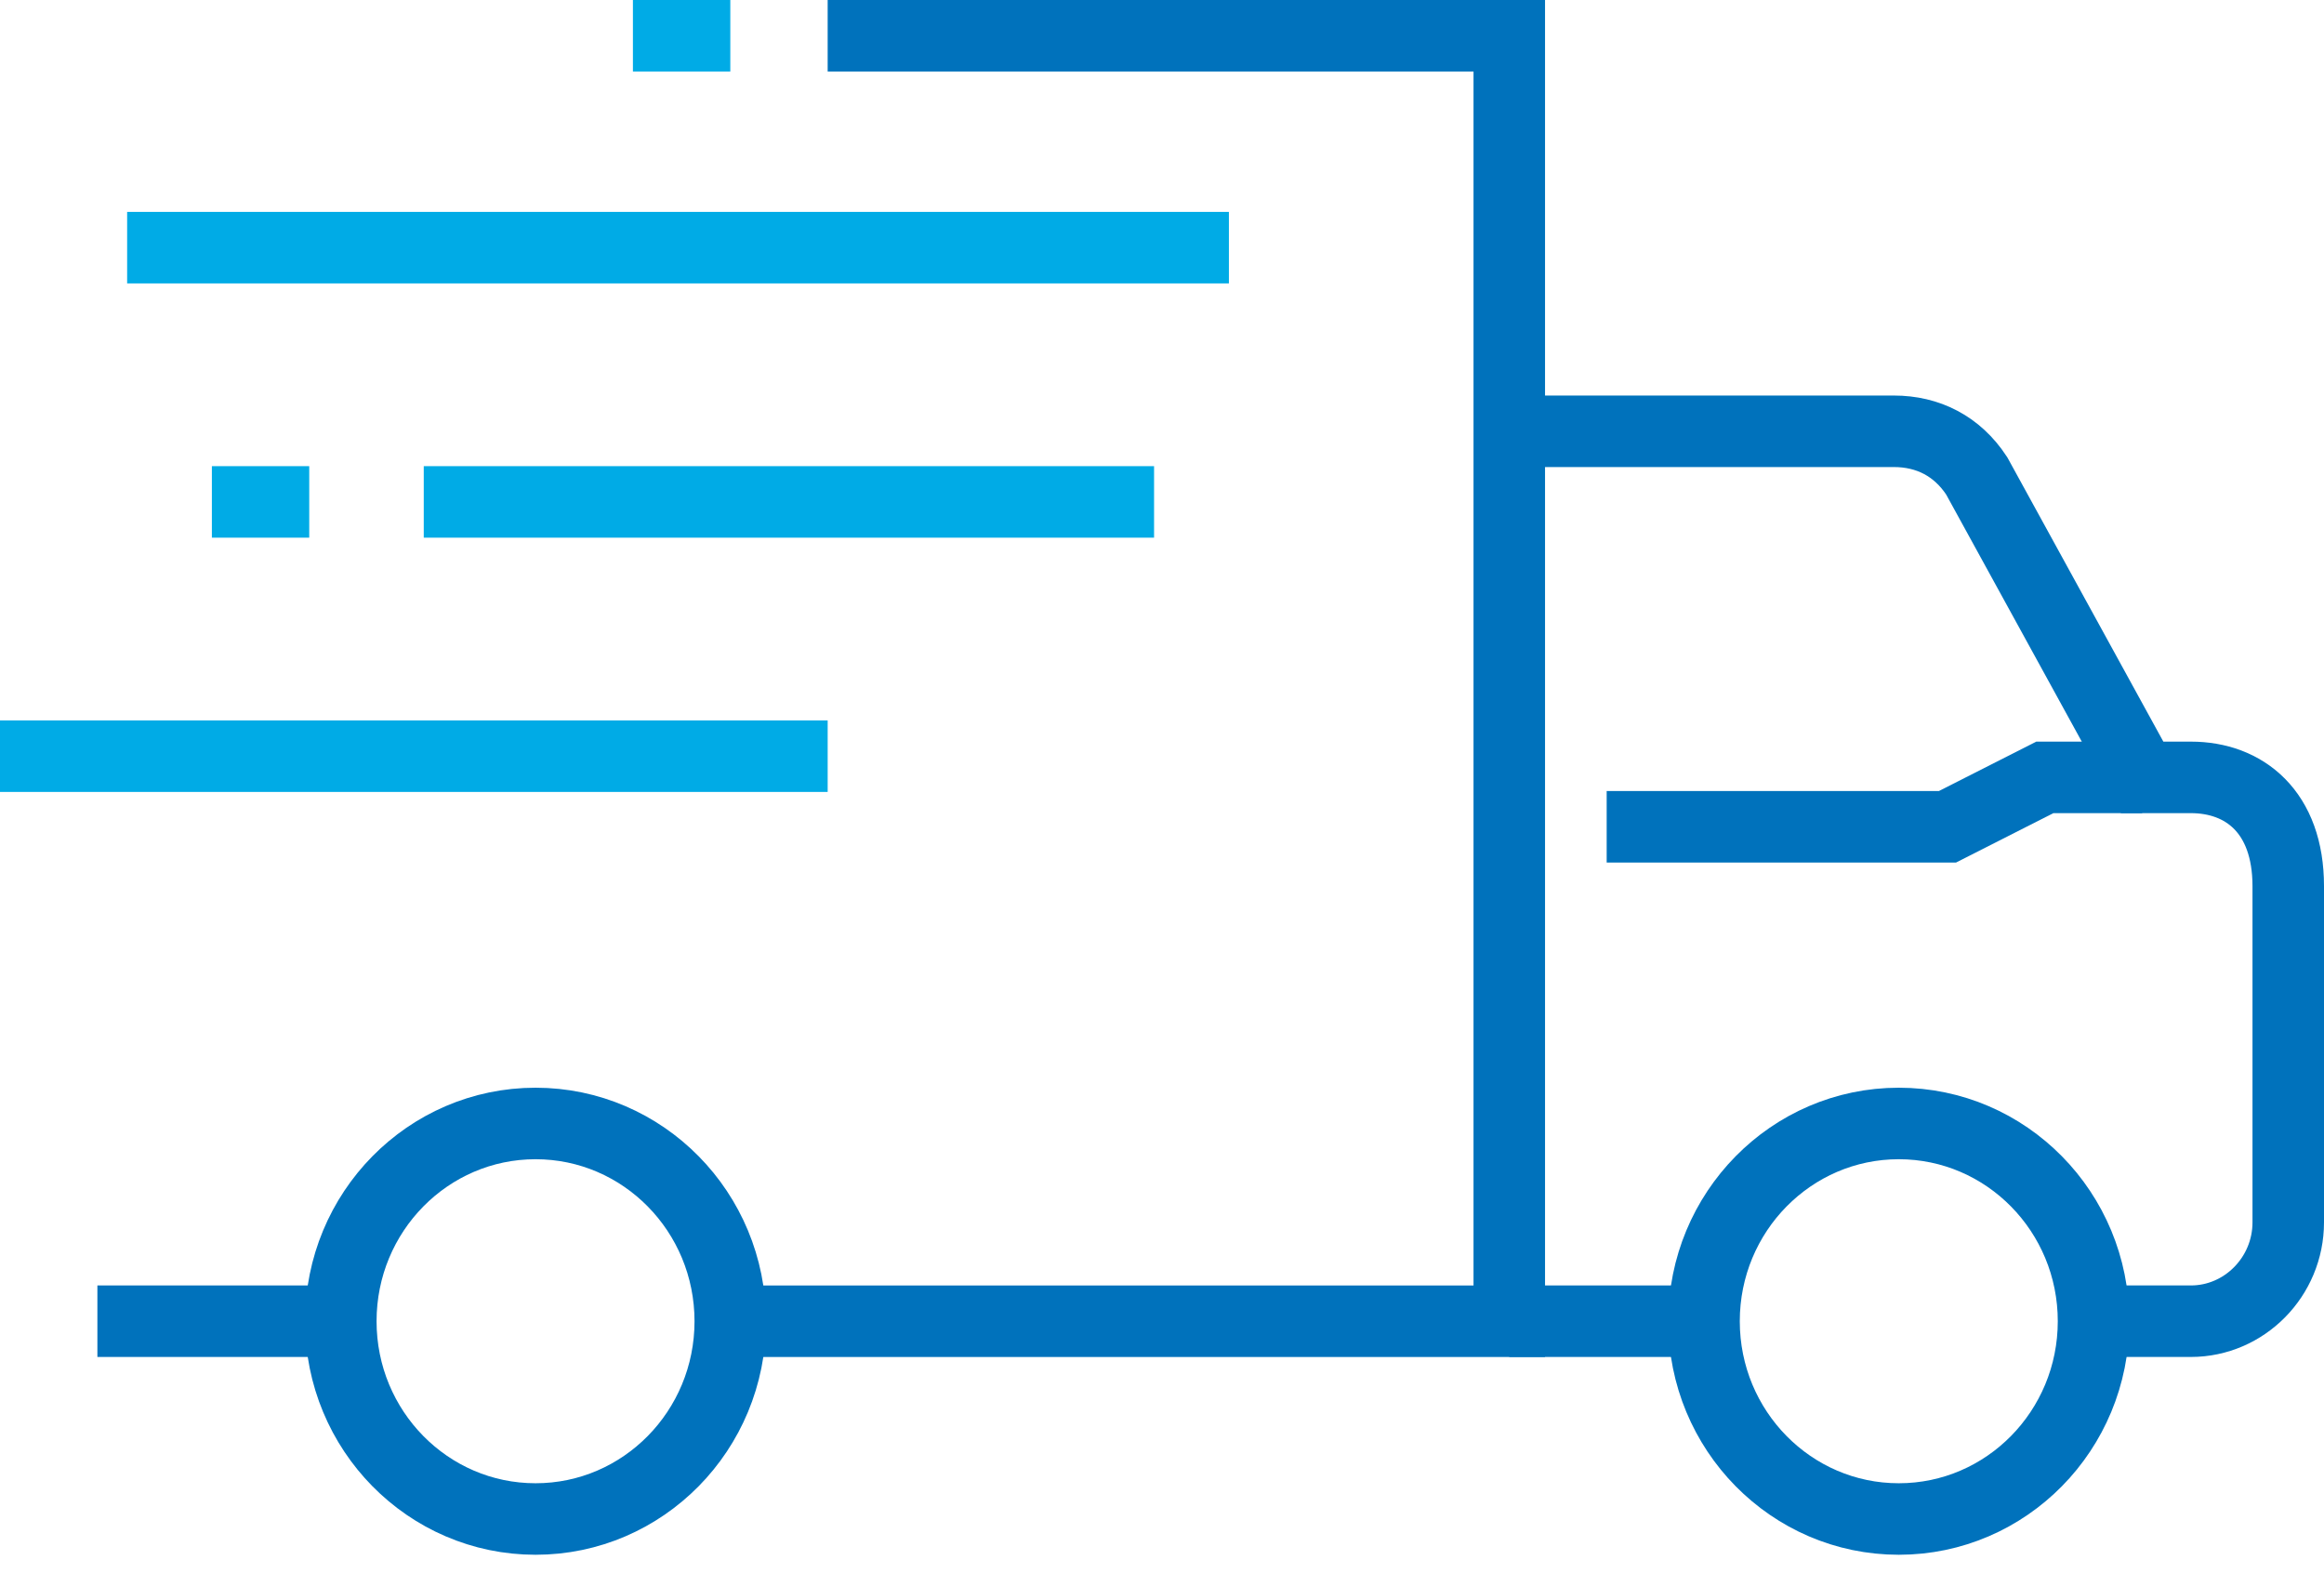 <svg width="65" height="44" viewBox="0 0 65 44" fill="none" xmlns="http://www.w3.org/2000/svg">
<path d="M42.212 12.062H52.97C53.923 12.062 54.74 12.476 55.285 13.306L59.915 21.741H61.276C62.774 21.741 64 22.709 64 24.783V34.185C64 35.706 62.774 36.95 61.276 36.95H58.553" stroke="#0072BC" stroke-width="2" stroke-miterlimit="10"/>
<path d="M23.149 1H42.213V36.951H20.425" stroke="#0072BC" stroke-width="2" stroke-miterlimit="10"/>
<path d="M9.532 36.95H2.724" stroke="#0072BC" stroke-width="2" stroke-miterlimit="10"/>
<path d="M53.107 42.482C56.115 42.482 58.554 40.006 58.554 36.951C58.554 33.897 56.115 31.42 53.107 31.42C50.099 31.42 47.66 33.897 47.66 36.951C47.66 40.006 50.099 42.482 53.107 42.482Z" stroke="#0072BC" stroke-width="2" stroke-miterlimit="10"/>
<path d="M14.979 42.482C17.987 42.482 20.425 40.006 20.425 36.951C20.425 33.897 17.987 31.42 14.979 31.42C11.97 31.42 9.532 33.897 9.532 36.951C9.532 40.006 11.97 42.482 14.979 42.482Z" stroke="#0072BC" stroke-width="2" stroke-miterlimit="10"/>
<path d="M42.212 36.95H47.659" stroke="#0072BC" stroke-width="2" stroke-miterlimit="10"/>
<path d="M44.937 23.123H54.468L57.192 21.741H59.915" stroke="#0072BC" stroke-width="2" stroke-miterlimit="10"/>
<path d="M0 21.148H23.149" stroke="#00ABE6" stroke-width="2" stroke-miterlimit="10"/>
<path d="M3.556 6.926H34.371" stroke="#00ABE6" stroke-width="2" stroke-miterlimit="10"/>
<path d="M11.852 14.037H32.278" stroke="#00ABE6" stroke-width="2" stroke-miterlimit="10"/>
<path d="M8.649 14.037H5.926" stroke="#00ABE6" stroke-width="2" stroke-miterlimit="10"/>
<path d="M20.426 1H17.702" stroke="#00ABE6" stroke-width="2" stroke-miterlimit="10"/>
</svg>

